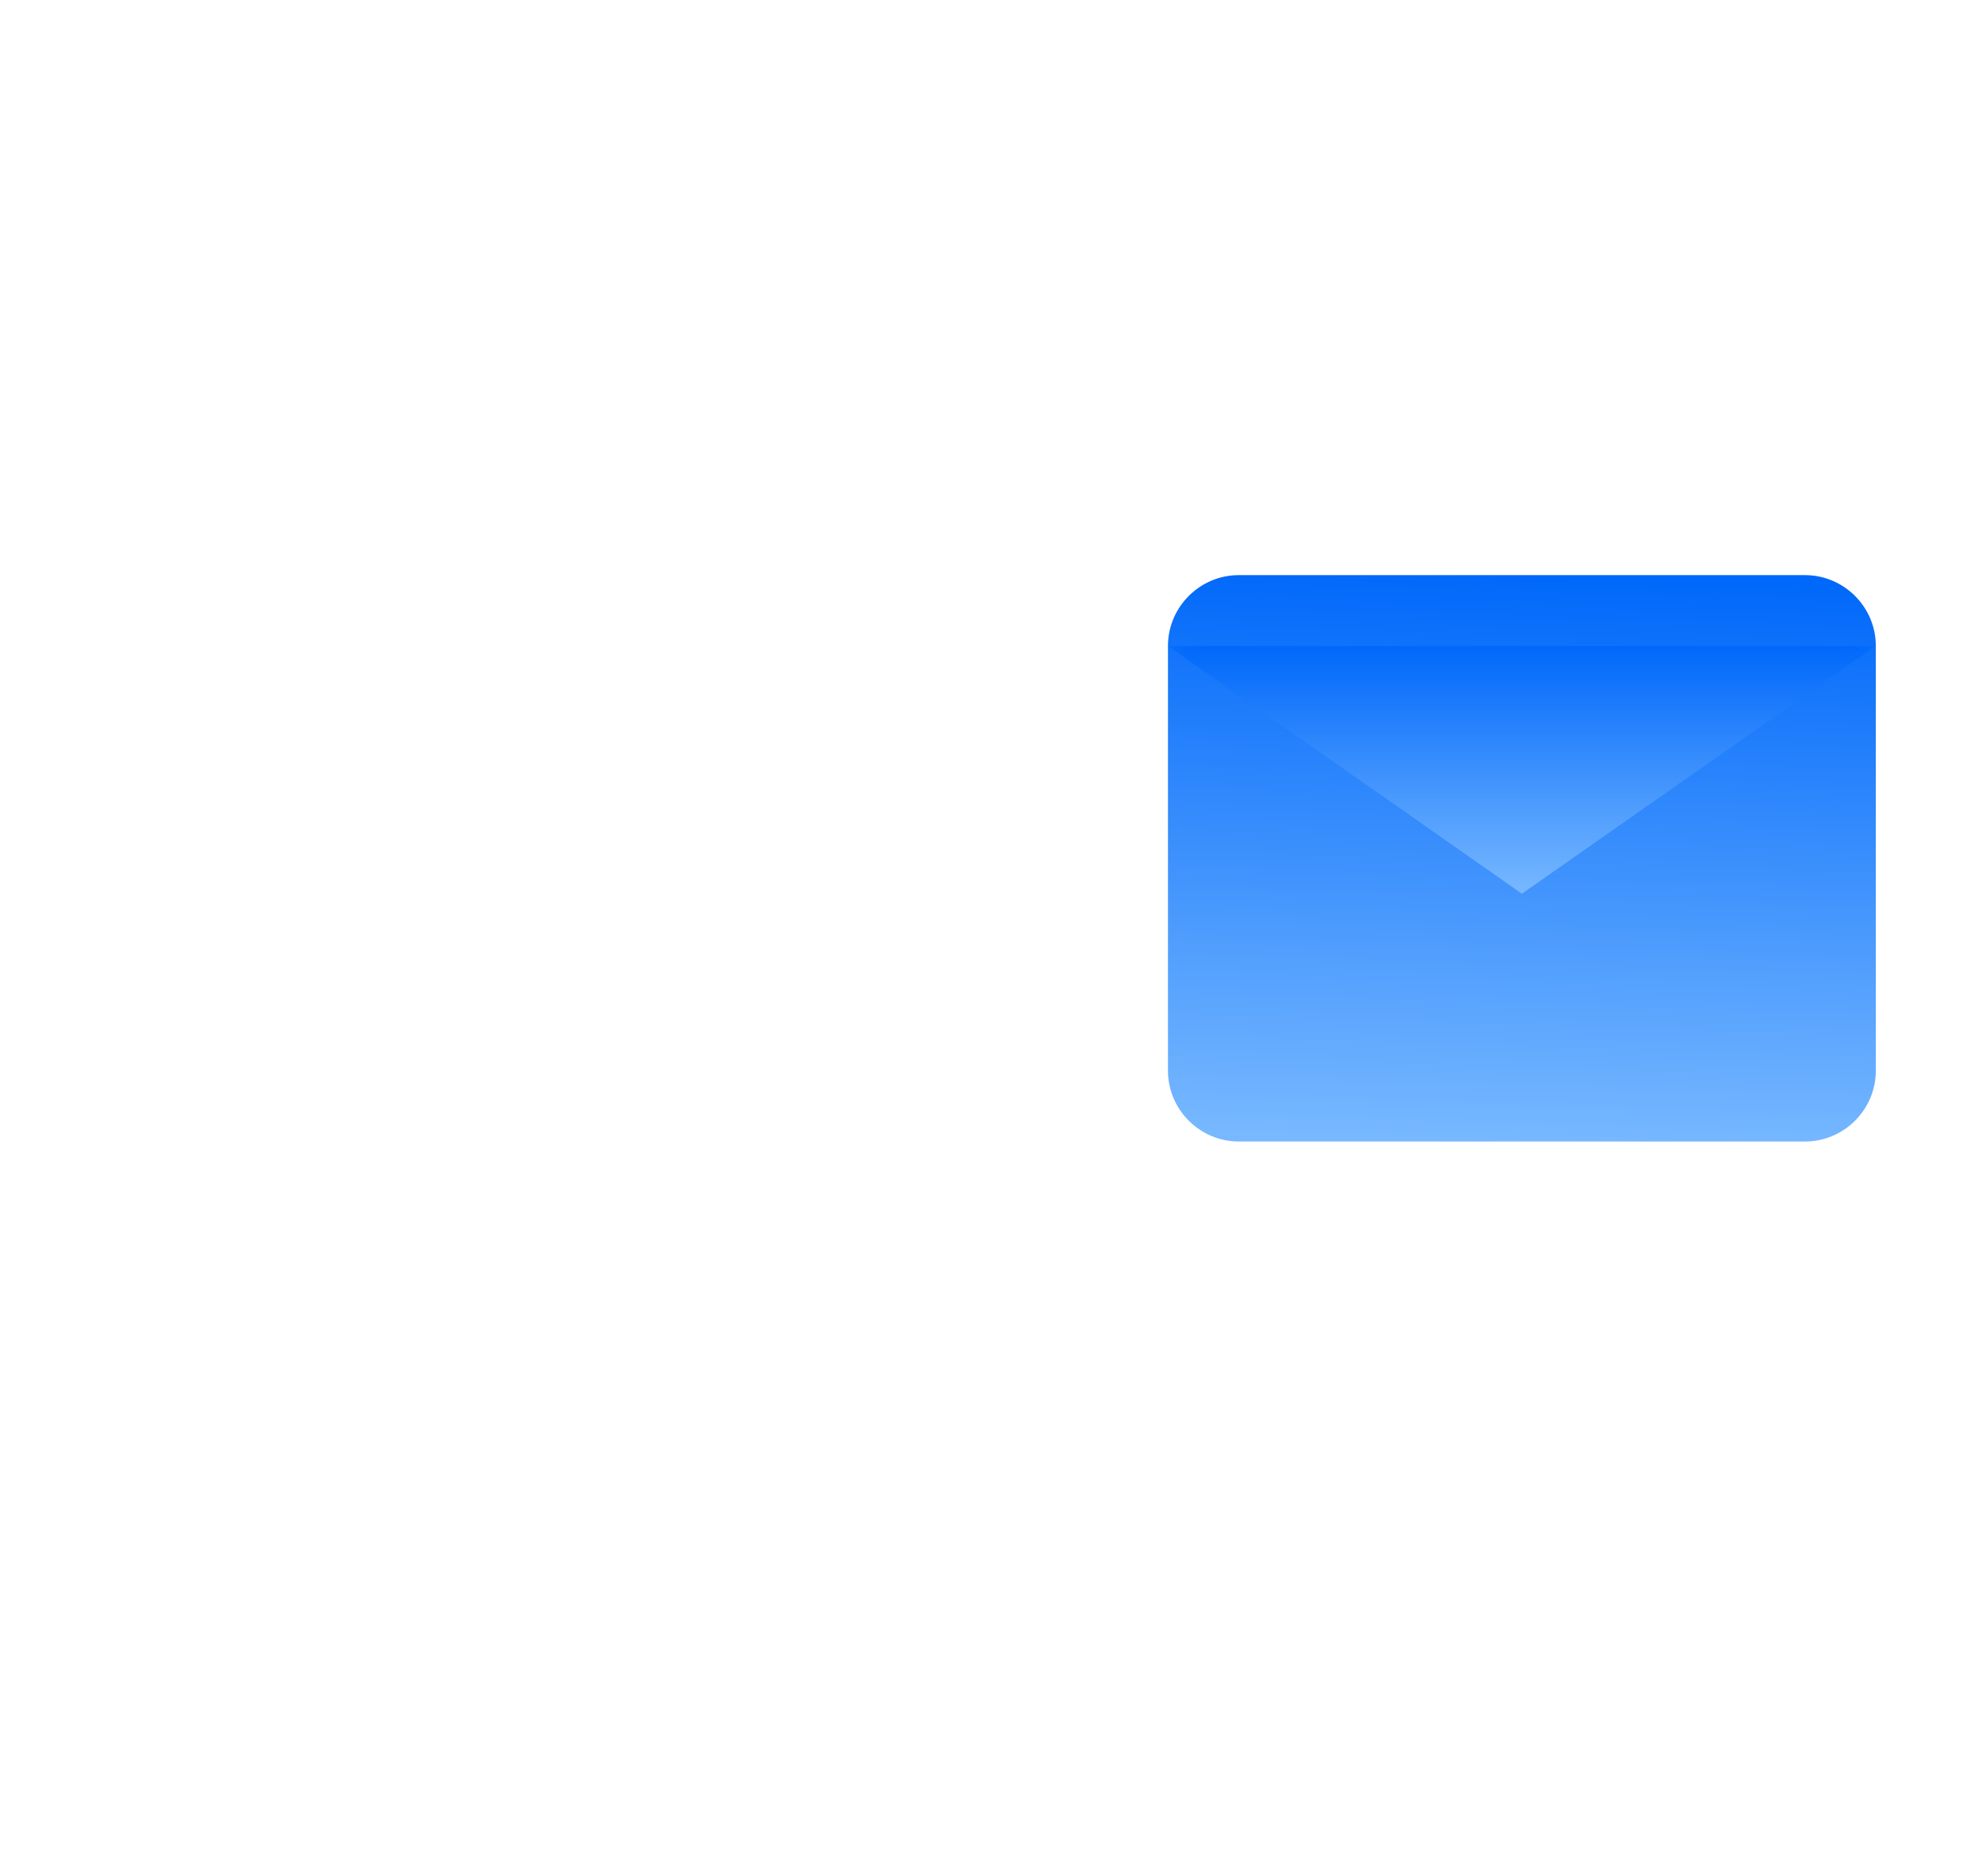 <svg width="56" height="53" viewBox="0 0 26 53" fill="none" xmlns="http://www.w3.org/2000/svg">
<g filter="">
<path d="M20 16.248H36C37.1 16.248 38 17.148 38 18.248V30.248C38 31.348 37.1 32.248 36 32.248H20C18.9 32.248 18 31.348 18 30.248V18.248C18 17.148 18.9 16.248 20 16.248Z" fill="url(#paint0_linear_1000_13469)"/>
</g>
<mask id="mask0_1000_13469" style="mask-type:alpha" maskUnits="userSpaceOnUse" x="18" y="16" width="20" height="17">
<path d="M20 16.248H36C37.1 16.248 38 17.148 38 18.248V30.248C38 31.348 37.1 32.248 36 32.248H20C18.9 32.248 18 31.348 18 30.248V18.248C18 17.148 18.9 16.248 20 16.248Z" fill="url(#paint1_linear_1000_13469)"/>
</mask>
<g mask="url(#mask0_1000_13469)">
<g filter="url(#filter1_d_1000_13469)">
<path d="M38 16.248L28 23.248L18 16.248" fill="url(#paint2_linear_1000_13469)"/>
</g>
</g>
<defs>
<filter id="filter0_d_1000_13469" x="0" y="0.248" width="56" height="52" filterUnits="userSpaceOnUse" color-interpolation-filters="sRGB">
<feFlood flood-opacity="0" result="BackgroundImageFix"/>
<feColorMatrix in="SourceAlpha" type="matrix" values="0 0 0 0 0 0 0 0 0 0 0 0 0 0 0 0 0 0 127 0" result="hardAlpha"/>
<feOffset dy="2"/>
<feGaussianBlur stdDeviation="9"/>
<feComposite in2="hardAlpha" operator="out"/>
<feColorMatrix type="matrix" values="0 0 0 0 0.467 0 0 0 0 0.722 0 0 0 0 1 0 0 0 0.26 0"/>
<feBlend mode="normal" in2="BackgroundImageFix" result="effect1_dropShadow_1000_13469"/>
<feBlend mode="normal" in="SourceGraphic" in2="effect1_dropShadow_1000_13469" result="shape"/>
</filter>
<filter id="filter1_d_1000_13469" x="0" y="0.248" width="56" height="43" filterUnits="userSpaceOnUse" color-interpolation-filters="sRGB">
<feFlood flood-opacity="0" result="BackgroundImageFix"/>
<feColorMatrix in="SourceAlpha" type="matrix" values="0 0 0 0 0 0 0 0 0 0 0 0 0 0 0 0 0 0 127 0" result="hardAlpha"/>
<feOffset dy="2"/>
<feGaussianBlur stdDeviation="9"/>
<feComposite in2="hardAlpha" operator="out"/>
<feColorMatrix type="matrix" values="0 0 0 0 0.467 0 0 0 0 0.722 0 0 0 0 1 0 0 0 0.26 0"/>
<feBlend mode="normal" in2="BackgroundImageFix" result="effect1_dropShadow_1000_13469"/>
<feBlend mode="normal" in="SourceGraphic" in2="effect1_dropShadow_1000_13469" result="shape"/>
</filter>
<linearGradient id="paint0_linear_1000_13469" x1="28.5" y1="16.248" x2="28" y2="32.248" gradientUnits="userSpaceOnUse">
<stop stop-color="#0068FA"/>
<stop offset="1" stop-color="#77B8FF"/>
</linearGradient>
<linearGradient id="paint1_linear_1000_13469" x1="28.5" y1="16.248" x2="28" y2="32.248" gradientUnits="userSpaceOnUse">
<stop stop-color="#0068FA"/>
<stop offset="1" stop-color="#77B8FF"/>
</linearGradient>
<linearGradient id="paint2_linear_1000_13469" x1="28" y1="16.248" x2="28" y2="23.248" gradientUnits="userSpaceOnUse">
<stop stop-color="#0068FA"/>
<stop offset="1" stop-color="#77B8FF"/>
</linearGradient>
</defs>
</svg>
